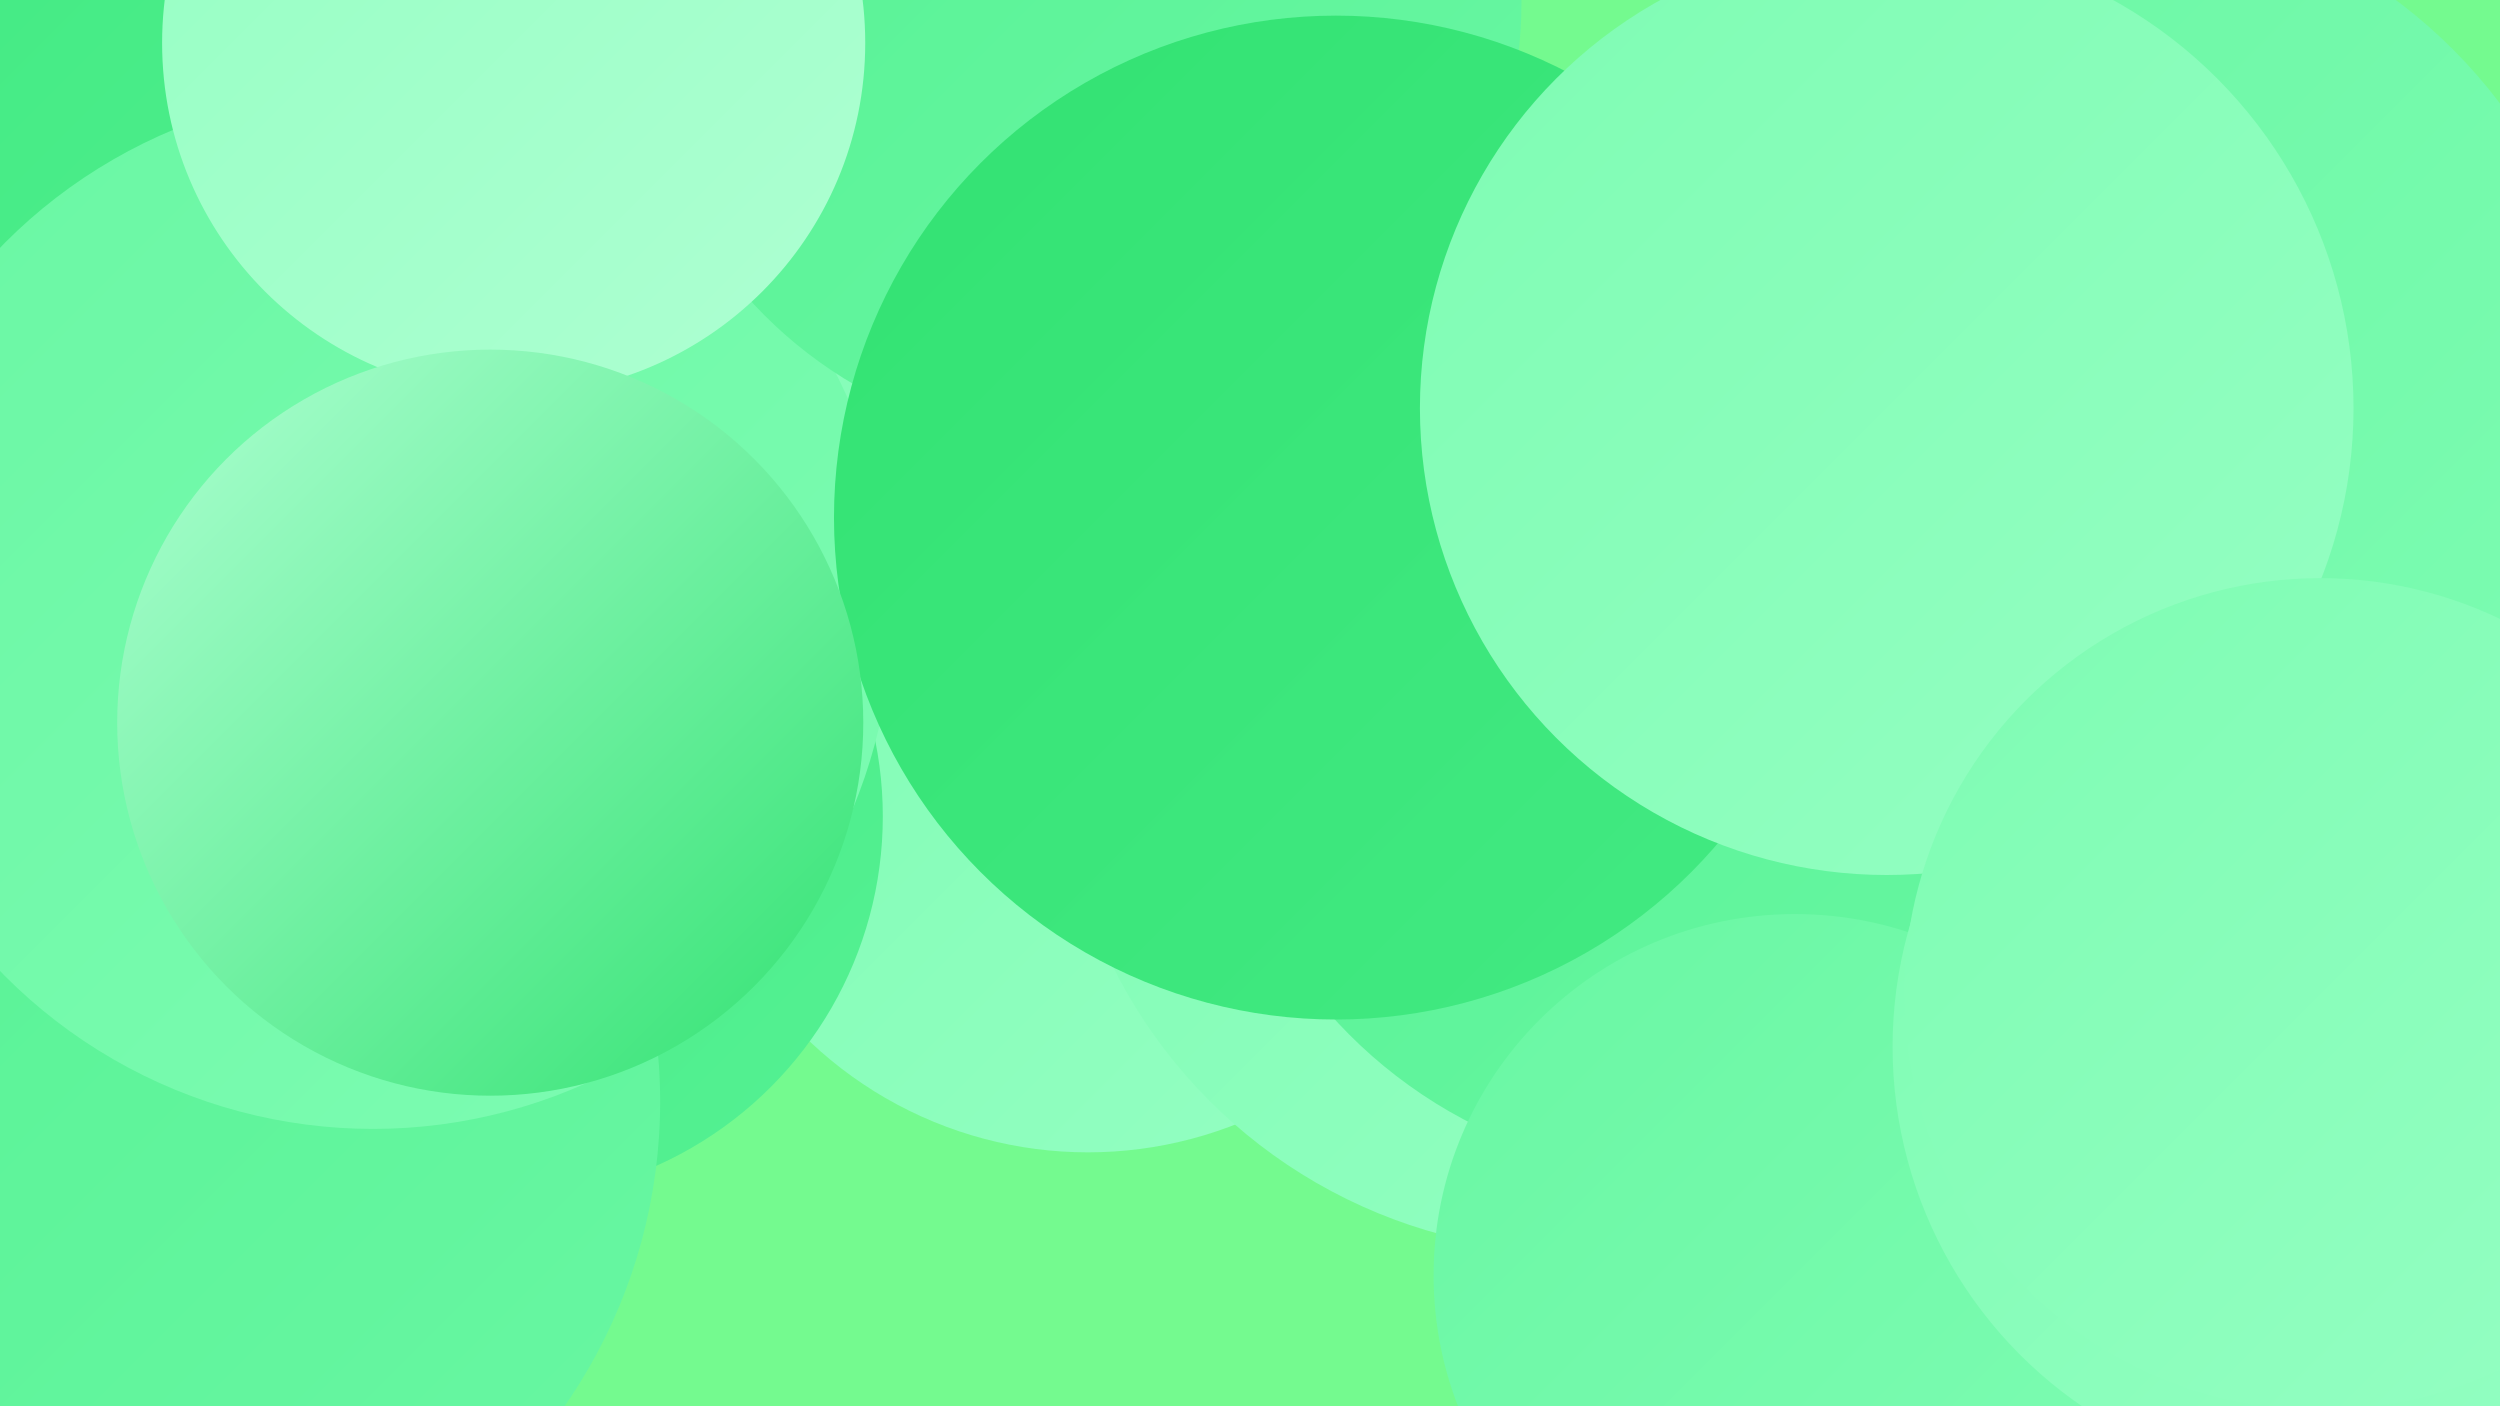 <?xml version="1.0" encoding="UTF-8"?><svg width="1280" height="720" xmlns="http://www.w3.org/2000/svg"><defs><linearGradient id="grad0" x1="0%" y1="0%" x2="100%" y2="100%"><stop offset="0%" style="stop-color:#32e272;stop-opacity:1" /><stop offset="100%" style="stop-color:#43ea83;stop-opacity:1" /></linearGradient><linearGradient id="grad1" x1="0%" y1="0%" x2="100%" y2="100%"><stop offset="0%" style="stop-color:#43ea83;stop-opacity:1" /><stop offset="100%" style="stop-color:#55f193;stop-opacity:1" /></linearGradient><linearGradient id="grad2" x1="0%" y1="0%" x2="100%" y2="100%"><stop offset="0%" style="stop-color:#55f193;stop-opacity:1" /><stop offset="100%" style="stop-color:#69f7a3;stop-opacity:1" /></linearGradient><linearGradient id="grad3" x1="0%" y1="0%" x2="100%" y2="100%"><stop offset="0%" style="stop-color:#69f7a3;stop-opacity:1" /><stop offset="100%" style="stop-color:#7efcb3;stop-opacity:1" /></linearGradient><linearGradient id="grad4" x1="0%" y1="0%" x2="100%" y2="100%"><stop offset="0%" style="stop-color:#7efcb3;stop-opacity:1" /><stop offset="100%" style="stop-color:#95ffc3;stop-opacity:1" /></linearGradient><linearGradient id="grad5" x1="0%" y1="0%" x2="100%" y2="100%"><stop offset="0%" style="stop-color:#95ffc3;stop-opacity:1" /><stop offset="100%" style="stop-color:#aeffd2;stop-opacity:1" /></linearGradient><linearGradient id="grad6" x1="0%" y1="0%" x2="100%" y2="100%"><stop offset="0%" style="stop-color:#aeffd2;stop-opacity:1" /><stop offset="100%" style="stop-color:#32e272;stop-opacity:1" /></linearGradient></defs><rect width="1280" height="720" fill="#74fa8f" /><circle cx="557" cy="383" r="207" fill="url(#grad4)" /><circle cx="256" cy="418" r="196" fill="url(#grad1)" /><circle cx="977" cy="526" r="230" fill="url(#grad4)" /><circle cx="551" cy="179" r="182" fill="url(#grad4)" /><circle cx="806" cy="377" r="264" fill="url(#grad4)" /><circle cx="174" cy="118" r="218" fill="url(#grad1)" /><circle cx="1186" cy="716" r="234" fill="url(#grad3)" /><circle cx="65" cy="564" r="273" fill="url(#grad2)" /><circle cx="1067" cy="214" r="267" fill="url(#grad3)" /><circle cx="191" cy="312" r="266" fill="url(#grad3)" /><circle cx="721" cy="303" r="219" fill="url(#grad0)" /><circle cx="552" cy="1" r="227" fill="url(#grad2)" /><circle cx="865" cy="356" r="246" fill="url(#grad2)" /><circle cx="919" cy="653" r="185" fill="url(#grad3)" /><circle cx="684" cy="265" r="257" fill="url(#grad0)" /><circle cx="1192" cy="536" r="223" fill="url(#grad4)" /><circle cx="263" cy="22" r="180" fill="url(#grad5)" /><circle cx="251" cy="370" r="191" fill="url(#grad6)" /><circle cx="966" cy="209" r="239" fill="url(#grad4)" /><circle cx="1188" cy="509" r="213" fill="url(#grad4)" /></svg>